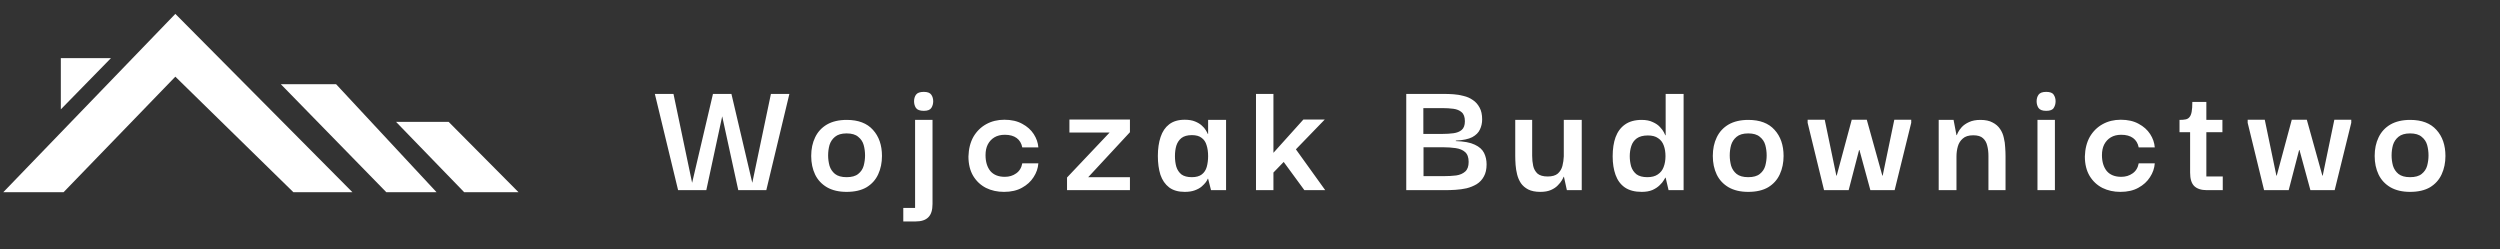 <svg width="351" height="35" viewBox="0 0 351 35" fill="none" xmlns="http://www.w3.org/2000/svg">
<rect x="0" y="0" width="351" height="35" fill="#333333" stroke="none"/>
<path d="M24.618 10.764L8.925 26.986H0.461L24.618 1.948L49.479 26.986H41.192L24.618 10.764Z" fill="white"/>
<path d="M54.24 26.986L39.428 11.822H47.187L61.293 26.986H54.24Z" fill="white"/>
<path d="M65.172 26.986L55.605 17.112H62.99L72.799 26.986H65.172Z" fill="white"/>
<path d="M8.54 15.354V8.165H15.575L8.54 15.354Z" fill="white"/>
<path d="M100.101 13.187H102.693L101.397 16.331L99.165 26.698H95.205L91.941 13.187H94.557L97.173 25.666L100.101 13.187ZM108.237 13.187H110.829L107.589 26.698H103.653L101.397 16.331L100.077 13.187H102.693L105.621 25.666L108.237 13.187ZM118.861 26.939C117.773 26.939 116.853 26.723 116.101 26.291C115.365 25.858 114.813 25.267 114.445 24.515C114.077 23.747 113.893 22.875 113.893 21.898C113.893 20.907 114.077 20.035 114.445 19.282C114.813 18.515 115.365 17.915 116.101 17.483C116.853 17.05 117.781 16.834 118.885 16.834C120.501 16.834 121.725 17.299 122.557 18.227C123.405 19.154 123.829 20.378 123.829 21.898C123.829 22.843 123.653 23.698 123.301 24.466C122.949 25.235 122.405 25.843 121.669 26.291C120.933 26.723 119.997 26.939 118.861 26.939ZM118.861 24.875C119.581 24.875 120.125 24.723 120.493 24.419C120.877 24.114 121.133 23.73 121.261 23.267C121.389 22.787 121.453 22.306 121.453 21.826C121.453 21.314 121.389 20.826 121.261 20.363C121.133 19.898 120.877 19.515 120.493 19.21C120.125 18.89 119.581 18.73 118.861 18.73C118.157 18.73 117.613 18.89 117.229 19.21C116.861 19.515 116.605 19.898 116.461 20.363C116.333 20.826 116.269 21.314 116.269 21.826C116.269 22.306 116.333 22.787 116.461 23.267C116.605 23.73 116.861 24.114 117.229 24.419C117.613 24.723 118.157 24.875 118.861 24.875ZM129.702 15.562C129.158 15.562 128.79 15.427 128.598 15.155C128.422 14.883 128.334 14.57 128.334 14.219C128.334 13.867 128.422 13.562 128.598 13.306C128.79 13.034 129.158 12.899 129.702 12.899C130.23 12.899 130.582 13.034 130.758 13.306C130.934 13.562 131.022 13.867 131.022 14.219C131.022 14.57 130.934 14.883 130.758 15.155C130.582 15.427 130.23 15.562 129.702 15.562ZM128.478 16.834H130.926V28.642C130.926 29.506 130.726 30.131 130.326 30.515C129.942 30.898 129.358 31.09 128.574 31.09H126.822V29.195H128.478V16.834ZM140.961 26.939C140.033 26.939 139.193 26.755 138.441 26.387C137.689 26.003 137.089 25.442 136.641 24.706C136.193 23.954 135.969 23.043 135.969 21.971C136.001 20.898 136.233 19.979 136.665 19.21C137.113 18.442 137.713 17.851 138.465 17.434C139.217 17.018 140.065 16.811 141.009 16.811C142.001 16.811 142.841 17.003 143.529 17.387C144.217 17.755 144.753 18.235 145.137 18.826C145.521 19.419 145.737 20.043 145.785 20.698H143.529C143.417 20.122 143.153 19.683 142.737 19.378C142.321 19.075 141.769 18.922 141.081 18.922C140.505 18.922 140.017 19.043 139.617 19.282C139.217 19.523 138.905 19.858 138.681 20.291C138.473 20.706 138.369 21.203 138.369 21.779C138.369 22.706 138.593 23.451 139.041 24.011C139.505 24.555 140.185 24.826 141.081 24.826C141.689 24.826 142.217 24.666 142.665 24.346C143.129 24.026 143.417 23.555 143.529 22.93H145.785C145.737 23.619 145.513 24.267 145.113 24.875C144.729 25.483 144.185 25.979 143.481 26.363C142.793 26.747 141.953 26.939 140.961 26.939ZM149.811 26.698V24.922L155.787 18.61H150.147V16.787H158.643V18.562L152.787 24.875H158.643V26.698H149.811ZM166.331 26.939C165.435 26.939 164.707 26.73 164.147 26.314C163.587 25.883 163.179 25.291 162.923 24.538C162.683 23.77 162.563 22.89 162.563 21.898C162.563 20.89 162.691 20.003 162.947 19.235C163.203 18.466 163.603 17.875 164.147 17.459C164.707 17.026 165.435 16.811 166.331 16.811C166.907 16.811 167.387 16.89 167.771 17.05C168.171 17.21 168.491 17.402 168.731 17.627C168.987 17.851 169.179 18.075 169.307 18.299C169.435 18.506 169.523 18.674 169.571 18.802H169.619V16.834H172.139V26.698H170.027L169.619 25.09H169.571C169.539 25.203 169.451 25.363 169.307 25.57C169.163 25.762 168.963 25.971 168.707 26.195C168.467 26.402 168.147 26.578 167.747 26.723C167.363 26.866 166.891 26.939 166.331 26.939ZM167.339 24.875C167.931 24.875 168.395 24.747 168.731 24.491C169.067 24.235 169.299 23.883 169.427 23.434C169.555 22.971 169.619 22.466 169.619 21.922C169.619 21.331 169.547 20.819 169.403 20.387C169.275 19.939 169.043 19.595 168.707 19.355C168.387 19.099 167.931 18.971 167.339 18.971C166.715 18.971 166.227 19.107 165.875 19.378C165.539 19.651 165.299 20.011 165.155 20.459C165.027 20.89 164.963 21.378 164.963 21.922C164.963 22.466 165.027 22.962 165.155 23.41C165.299 23.858 165.539 24.218 165.875 24.491C166.227 24.747 166.715 24.875 167.339 24.875ZM178.79 26.698H176.342V13.187H178.79V26.698ZM181.166 19.883L186.062 26.698H183.134L179.39 21.587L181.166 19.883ZM178.694 24.323V21.562L182.99 16.787H185.99L178.694 24.323ZM197.438 26.698V13.187H202.79C203.19 13.187 203.622 13.203 204.086 13.235C204.566 13.267 205.038 13.347 205.502 13.475C205.982 13.586 206.414 13.778 206.798 14.05C207.182 14.306 207.494 14.659 207.734 15.107C207.974 15.539 208.094 16.09 208.094 16.762C208.094 17.274 207.99 17.747 207.782 18.178C207.59 18.61 207.23 18.971 206.702 19.259C206.174 19.53 205.406 19.691 204.398 19.738V19.811C205.55 19.843 206.438 20.011 207.062 20.314C207.686 20.602 208.118 20.986 208.358 21.466C208.598 21.947 208.718 22.483 208.718 23.075C208.718 23.762 208.59 24.331 208.334 24.779C208.094 25.227 207.758 25.587 207.326 25.858C206.894 26.114 206.422 26.306 205.91 26.434C205.398 26.547 204.878 26.619 204.35 26.651C203.838 26.683 203.358 26.698 202.91 26.698H197.438ZM199.862 24.73H202.718C203.342 24.73 203.918 24.698 204.446 24.634C204.974 24.555 205.398 24.37 205.718 24.082C206.038 23.794 206.198 23.346 206.198 22.738C206.198 22.099 206.03 21.634 205.694 21.346C205.374 21.058 204.934 20.875 204.374 20.794C203.83 20.715 203.23 20.674 202.574 20.674H199.862V24.73ZM199.838 18.802H202.502C203.062 18.802 203.582 18.77 204.062 18.706C204.542 18.642 204.926 18.491 205.214 18.25C205.518 17.994 205.67 17.587 205.67 17.026C205.67 16.434 205.518 16.011 205.214 15.755C204.926 15.498 204.542 15.338 204.062 15.274C203.582 15.21 203.062 15.178 202.502 15.178H199.838V18.802ZM216.268 26.939C215.58 26.939 215.012 26.826 214.564 26.602C214.132 26.378 213.788 26.082 213.532 25.715C213.292 25.346 213.116 24.939 213.004 24.491C212.892 24.043 212.82 23.595 212.788 23.146C212.756 22.683 212.74 22.259 212.74 21.875V16.834H215.116V21.875C215.116 22.37 215.164 22.843 215.26 23.291C215.356 23.723 215.556 24.082 215.86 24.37C216.18 24.642 216.66 24.779 217.3 24.779C217.924 24.779 218.396 24.642 218.716 24.37C219.036 24.082 219.252 23.723 219.364 23.291C219.476 22.843 219.54 22.395 219.556 21.947V16.834H222.076V26.698H219.988L219.58 24.826H219.532C219.5 24.922 219.42 25.082 219.292 25.306C219.164 25.53 218.972 25.77 218.716 26.026C218.476 26.282 218.156 26.498 217.756 26.674C217.356 26.851 216.86 26.939 216.268 26.939ZM230.498 26.939C229.522 26.939 228.73 26.73 228.122 26.314C227.53 25.898 227.098 25.314 226.826 24.562C226.554 23.811 226.418 22.939 226.418 21.947C226.418 20.907 226.554 20.011 226.826 19.259C227.114 18.491 227.554 17.898 228.146 17.483C228.754 17.05 229.538 16.834 230.498 16.834C231.122 16.834 231.642 16.939 232.058 17.146C232.49 17.338 232.826 17.57 233.066 17.843C233.322 18.114 233.506 18.363 233.618 18.587C233.73 18.811 233.794 18.947 233.81 18.994H233.858V13.187H236.378V26.698H234.266L233.858 24.947H233.81C233.794 24.979 233.722 25.099 233.594 25.306C233.482 25.515 233.29 25.747 233.018 26.003C232.762 26.259 232.426 26.483 232.01 26.674C231.594 26.851 231.09 26.939 230.498 26.939ZM231.29 24.875C231.898 24.875 232.386 24.747 232.754 24.491C233.138 24.235 233.41 23.89 233.57 23.459C233.746 23.011 233.834 22.498 233.834 21.922C233.834 21.363 233.754 20.866 233.594 20.434C233.434 19.986 233.17 19.642 232.802 19.402C232.45 19.146 231.97 19.018 231.362 19.018C230.706 19.018 230.186 19.154 229.802 19.427C229.434 19.698 229.178 20.058 229.034 20.506C228.89 20.954 228.818 21.427 228.818 21.922C228.818 22.419 228.882 22.898 229.01 23.363C229.154 23.811 229.402 24.178 229.754 24.466C230.122 24.738 230.634 24.875 231.29 24.875ZM245.447 26.939C244.359 26.939 243.439 26.723 242.687 26.291C241.951 25.858 241.399 25.267 241.031 24.515C240.663 23.747 240.479 22.875 240.479 21.898C240.479 20.907 240.663 20.035 241.031 19.282C241.399 18.515 241.951 17.915 242.687 17.483C243.439 17.05 244.367 16.834 245.471 16.834C247.087 16.834 248.311 17.299 249.143 18.227C249.991 19.154 250.415 20.378 250.415 21.898C250.415 22.843 250.239 23.698 249.887 24.466C249.535 25.235 248.991 25.843 248.255 26.291C247.519 26.723 246.583 26.939 245.447 26.939ZM245.447 24.875C246.167 24.875 246.711 24.723 247.079 24.419C247.463 24.114 247.719 23.73 247.847 23.267C247.975 22.787 248.039 22.306 248.039 21.826C248.039 21.314 247.975 20.826 247.847 20.363C247.719 19.898 247.463 19.515 247.079 19.21C246.711 18.89 246.167 18.73 245.447 18.73C244.743 18.73 244.199 18.89 243.815 19.21C243.447 19.515 243.191 19.898 243.047 20.363C242.919 20.826 242.855 21.314 242.855 21.826C242.855 22.306 242.919 22.787 243.047 23.267C243.191 23.73 243.447 24.114 243.815 24.419C244.199 24.723 244.743 24.875 245.447 24.875ZM256.096 26.698L253.792 17.242V16.811H256.192L257.824 24.659H257.872L259.984 16.811H262.096L264.28 24.659H264.328L265.96 16.811H268.336V17.242L266.008 26.698H262.6L261.064 21.058H261.016L259.552 26.698H256.096ZM272.193 26.698V16.834H274.281L274.689 18.971H274.737C274.753 18.922 274.809 18.794 274.905 18.587C275.017 18.363 275.193 18.114 275.433 17.843C275.689 17.57 276.025 17.338 276.441 17.146C276.873 16.939 277.409 16.834 278.049 16.834C278.753 16.834 279.321 16.954 279.753 17.195C280.201 17.419 280.553 17.723 280.809 18.107C281.065 18.474 281.241 18.89 281.337 19.355C281.449 19.802 281.513 20.25 281.529 20.698C281.561 21.146 281.577 21.555 281.577 21.922V26.698H279.177V21.898C279.177 21.37 279.121 20.89 279.009 20.459C278.913 20.026 278.713 19.674 278.409 19.402C278.121 19.131 277.665 18.994 277.041 18.994C276.401 18.994 275.913 19.146 275.577 19.451C275.241 19.738 275.009 20.107 274.881 20.555C274.753 21.003 274.689 21.483 274.689 21.994V26.698H272.193ZM286.061 26.698V16.834H288.509V26.698H286.061ZM287.285 15.562C286.757 15.562 286.397 15.427 286.205 15.155C286.029 14.883 285.941 14.57 285.941 14.219C285.941 13.867 286.029 13.562 286.205 13.306C286.397 13.034 286.757 12.899 287.285 12.899C287.829 12.899 288.181 13.034 288.341 13.306C288.517 13.562 288.605 13.867 288.605 14.219C288.605 14.57 288.517 14.883 288.341 15.155C288.181 15.427 287.829 15.562 287.285 15.562ZM297.706 26.939C296.778 26.939 295.938 26.755 295.186 26.387C294.434 26.003 293.834 25.442 293.386 24.706C292.938 23.954 292.714 23.043 292.714 21.971C292.746 20.898 292.978 19.979 293.41 19.21C293.858 18.442 294.458 17.851 295.21 17.434C295.962 17.018 296.81 16.811 297.754 16.811C298.746 16.811 299.586 17.003 300.274 17.387C300.962 17.755 301.498 18.235 301.882 18.826C302.266 19.419 302.482 20.043 302.53 20.698H300.274C300.162 20.122 299.898 19.683 299.482 19.378C299.066 19.075 298.514 18.922 297.826 18.922C297.25 18.922 296.762 19.043 296.362 19.282C295.962 19.523 295.65 19.858 295.426 20.291C295.218 20.706 295.114 21.203 295.114 21.779C295.114 22.706 295.338 23.451 295.786 24.011C296.25 24.555 296.93 24.826 297.826 24.826C298.434 24.826 298.962 24.666 299.41 24.346C299.874 24.026 300.162 23.555 300.274 22.93H302.53C302.482 23.619 302.258 24.267 301.858 24.875C301.474 25.483 300.93 25.979 300.226 26.363C299.538 26.747 298.698 26.939 297.706 26.939ZM309.844 26.698C309.06 26.698 308.468 26.506 308.068 26.122C307.684 25.738 307.492 25.114 307.492 24.25V18.299H309.772V24.779H312.076V26.698H309.844ZM306.004 18.562V16.834C306.356 16.834 306.644 16.811 306.868 16.762C307.092 16.715 307.268 16.61 307.396 16.451C307.54 16.291 307.644 16.043 307.708 15.707C307.772 15.37 307.804 14.906 307.804 14.315H309.772V16.834H312.028V18.562H306.004ZM317.877 26.698L315.573 17.242V16.811H317.973L319.605 24.659H319.653L321.765 16.811H323.877L326.061 24.659H326.109L327.741 16.811H330.117V17.242L327.789 26.698H324.381L322.845 21.058H322.797L321.333 26.698H317.877ZM338.372 26.939C337.284 26.939 336.364 26.723 335.612 26.291C334.876 25.858 334.324 25.267 333.956 24.515C333.588 23.747 333.404 22.875 333.404 21.898C333.404 20.907 333.588 20.035 333.956 19.282C334.324 18.515 334.876 17.915 335.612 17.483C336.364 17.05 337.292 16.834 338.396 16.834C340.012 16.834 341.236 17.299 342.068 18.227C342.916 19.154 343.34 20.378 343.34 21.898C343.34 22.843 343.164 23.698 342.812 24.466C342.46 25.235 341.916 25.843 341.18 26.291C340.444 26.723 339.508 26.939 338.372 26.939ZM338.372 24.875C339.092 24.875 339.636 24.723 340.004 24.419C340.388 24.114 340.644 23.73 340.772 23.267C340.9 22.787 340.964 22.306 340.964 21.826C340.964 21.314 340.9 20.826 340.772 20.363C340.644 19.898 340.388 19.515 340.004 19.21C339.636 18.89 339.092 18.73 338.372 18.73C337.668 18.73 337.124 18.89 336.74 19.21C336.372 19.515 336.116 19.898 335.972 20.363C335.844 20.826 335.78 21.314 335.78 21.826C335.78 22.306 335.844 22.787 335.972 23.267C336.116 23.73 336.372 24.114 336.74 24.419C337.124 24.723 337.668 24.875 338.372 24.875Z" fill="white"/>
</svg>
